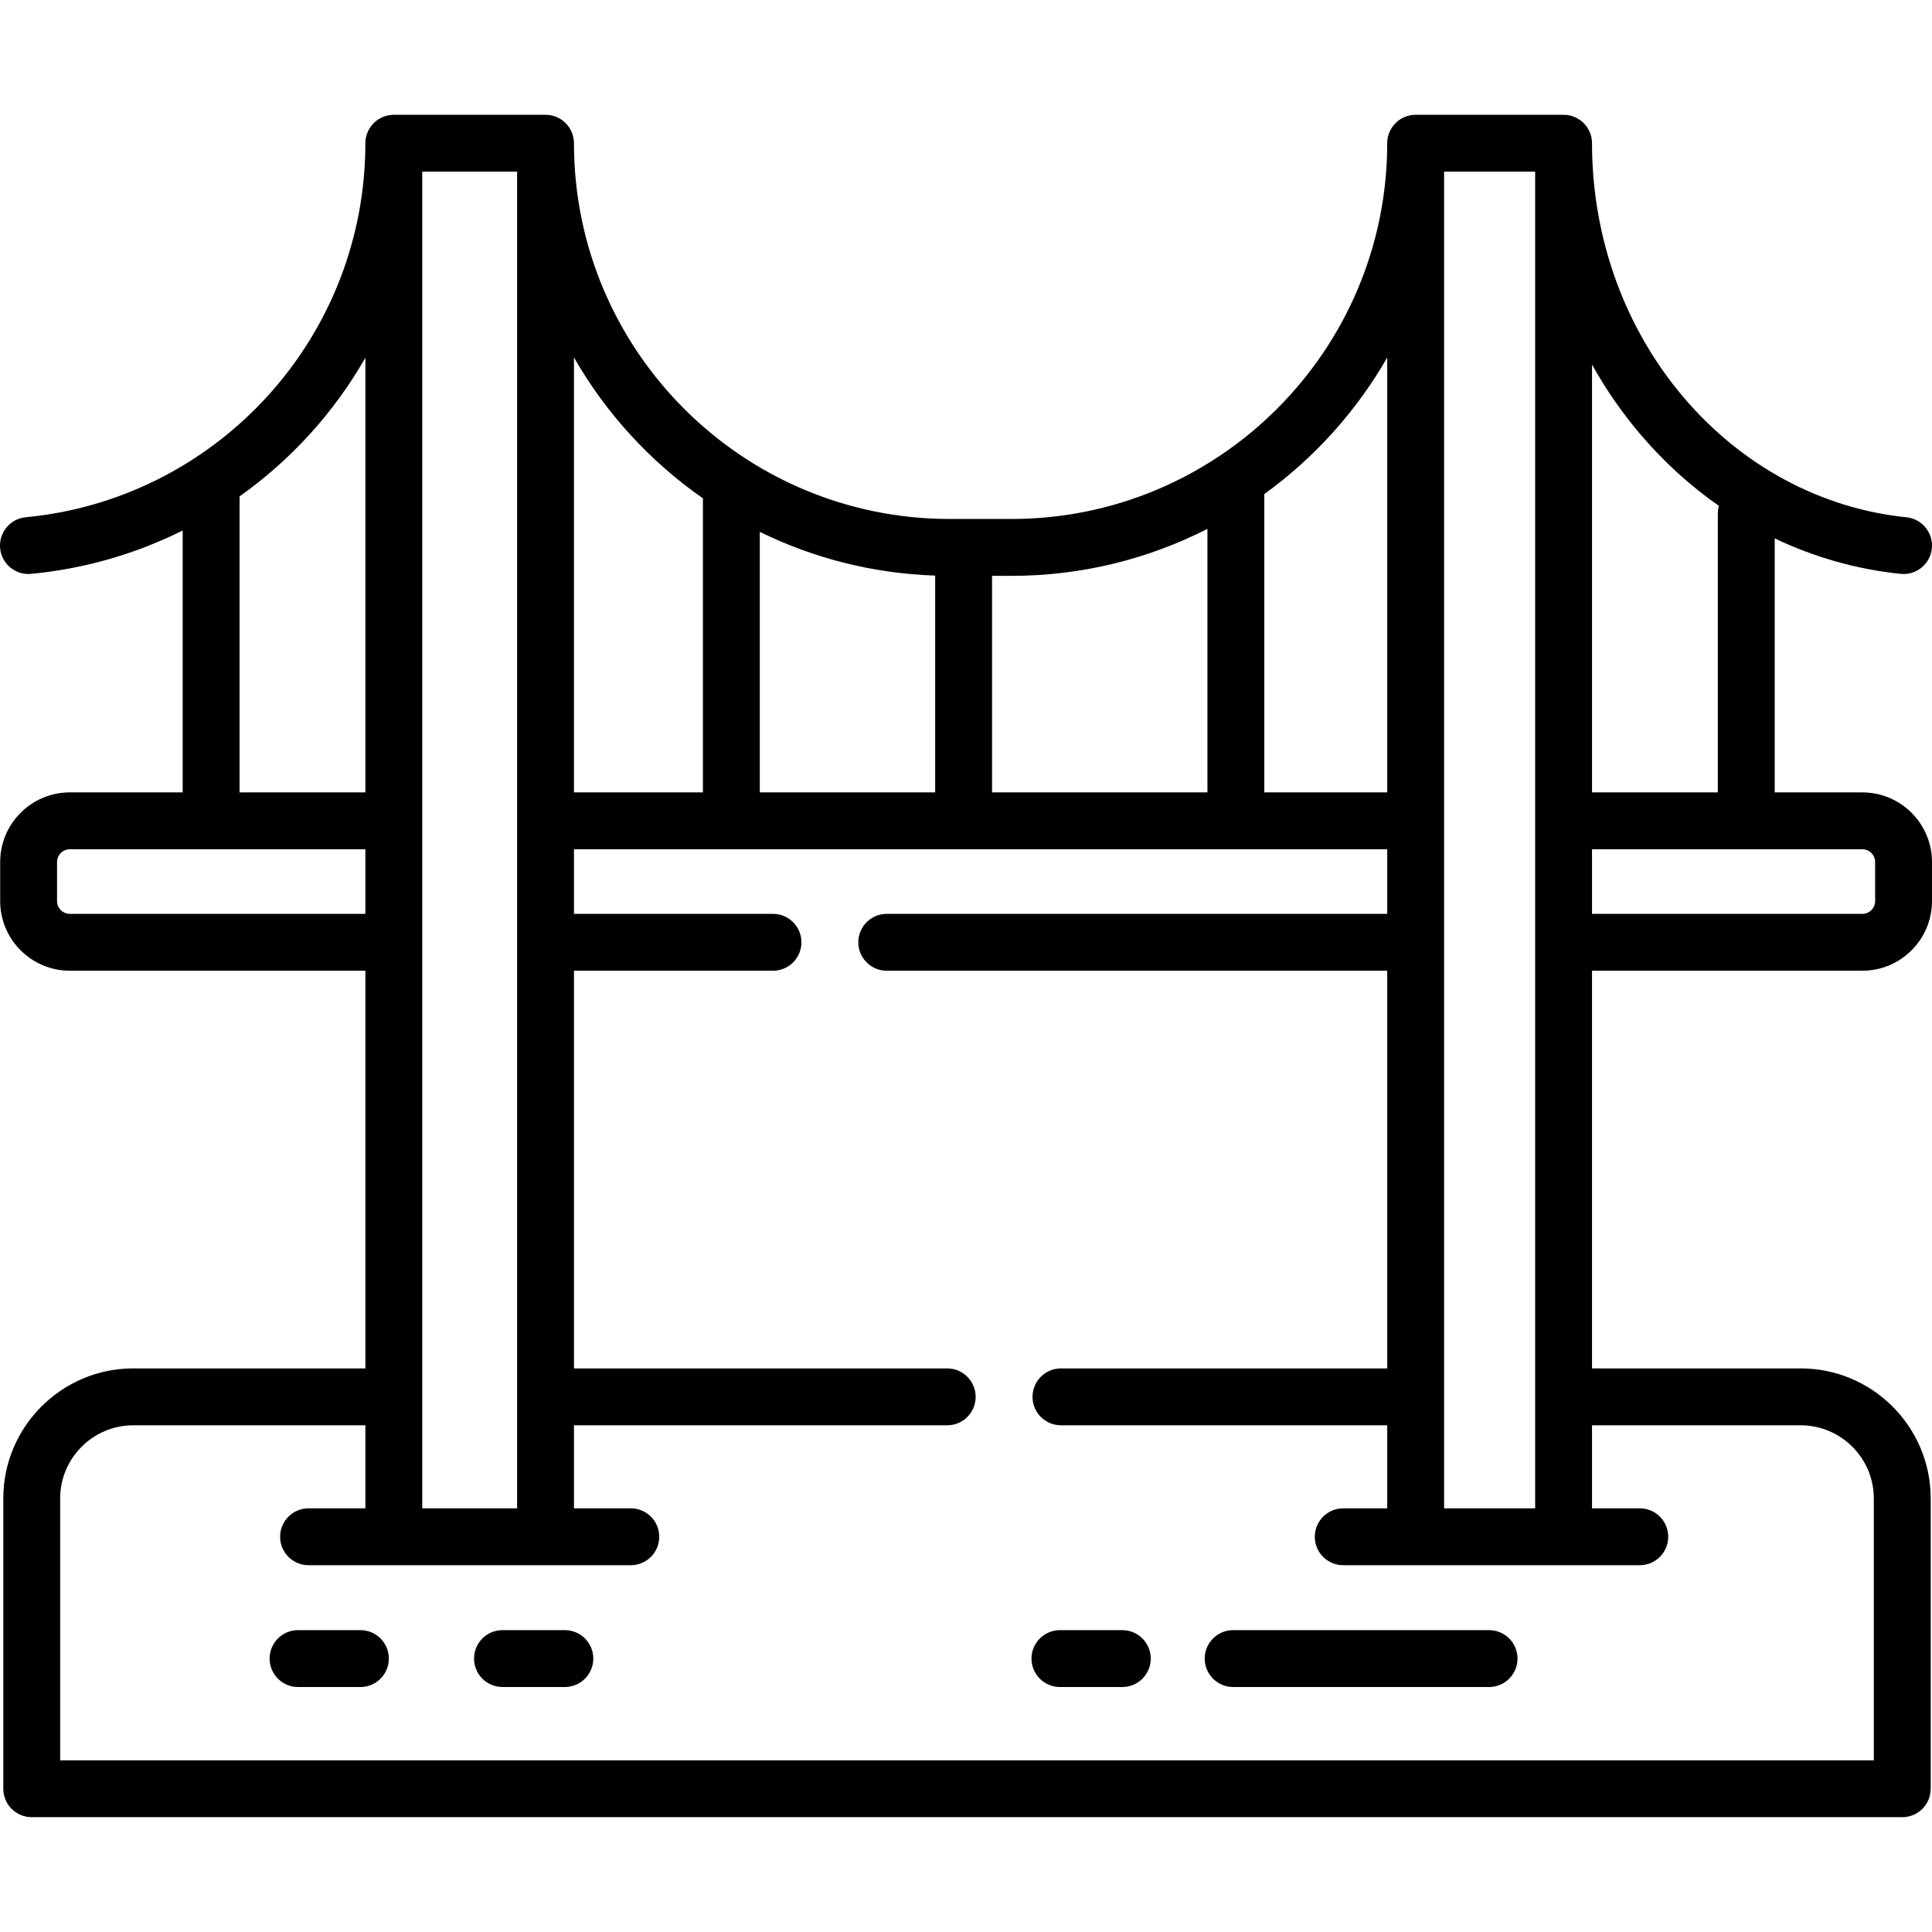 <svg id="Capa_1" enable-background="new 0 0 509.568 509.568" height="512" viewBox="0 0 509.568 509.568" width="512" xmlns="http://www.w3.org/2000/svg"><path d="m296.013 429.952h-16.453c-4.142 0-7.5 3.358-7.5 7.5s3.358 7.5 7.5 7.5h16.453c4.142 0 7.5-3.358 7.5-7.5s-3.358-7.5-7.5-7.5z"/><path d="m392.748 429.952h-67.505c-4.142 0-7.5 3.358-7.5 7.5s3.358 7.5 7.5 7.5h67.505c4.142 0 7.5-3.358 7.5-7.5s-3.358-7.5-7.5-7.5z"/><path d="m95.061 429.952h-16.453c-4.142 0-7.5 3.358-7.5 7.5s3.358 7.5 7.5 7.5h16.452c4.142 0 7.5-3.358 7.5-7.5s-3.357-7.5-7.499-7.5z"/><path d="m148.984 429.952h-16.453c-4.142 0-7.5 3.358-7.5 7.5s3.358 7.5 7.5 7.5h16.453c4.142 0 7.5-3.358 7.5-7.5s-3.358-7.5-7.5-7.5z"/><path d="m491.19 208.995h-23.107v-66.996c10.435 4.984 21.636 8.173 33.221 9.358.26.027.518.039.772.039 3.799 0 7.057-2.876 7.452-6.737.422-4.121-2.577-7.803-6.697-8.225-22.51-2.303-43.376-13.527-58.754-31.604-15.592-18.328-24.179-42.14-24.179-67.051 0-4.142-3.358-7.5-7.5-7.5h-39.016c-.518 0-1.023.052-1.512.152-.244.05-.484.112-.719.185-3.053.95-5.27 3.797-5.27 7.163v.001c0 54.644-44.457 99.1-99.101 99.1h-16.294c-54.644 0-99.101-44.456-99.101-99.1 0-4.142-3.358-7.5-7.5-7.5h-40.016c-.518 0-1.023.052-1.511.152-.244.05-.484.112-.719.185-3.053.95-5.27 3.797-5.27 7.163v.001c0 24.812-9.213 48.553-25.942 66.85-16.624 18.182-39.225 29.475-63.639 31.799-4.124.393-7.148 4.054-6.755 8.177.37 3.882 3.636 6.789 7.457 6.789.238 0 .478-.011.72-.034 14.047-1.337 27.57-5.251 39.974-11.442v69.074h-29.76c-10.134 0-18.378 8.244-18.378 18.378v10.282c0 10.134 8.244 18.378 18.378 18.378h77.946v104.889h-61.208c-18.909 0-34.292 15.383-34.292 34.292v76.574c0 4.142 3.358 7.5 7.5 7.5h493.354c4.142 0 7.5-3.358 7.5-7.5v-76.574c0-18.909-15.383-34.292-34.292-34.292h-55.034v-104.888h71.292c10.134 0 18.378-8.244 18.378-18.378v-10.282c0-10.134-8.245-18.378-18.378-18.378zm-110.308-163.715h24.016v352.545h-24.016zm-47.422 85.031c13.204-9.542 24.295-21.832 32.422-36.03v114.714h-32.422zm-71.806 21.569h5.128c18.59 0 36.155-4.471 51.679-12.391v69.506h-56.806v-57.115zm-61.257-11.601c14.049 6.894 29.712 10.98 46.257 11.53v57.186h-46.257zm-49.01-45.998c8.45 14.764 20.107 27.464 34.01 37.156v77.558h-34.01zm-40.016-49.001h25.016v352.545h-25.016zm-48.185 85.645c6.606-4.684 12.752-10.091 18.313-16.173 5.747-6.286 10.717-13.133 14.872-20.401v114.644h-33.185zm-44.762 110.108c-1.863 0-3.378-1.515-3.378-3.378v-10.282c0-1.863 1.515-3.378 3.378-3.378h77.946v17.038zm456.508 134.889c10.638 0 19.292 8.654 19.292 19.292v69.074h-478.354v-69.074c0-10.638 8.654-19.292 19.292-19.292h61.209v21.902h-14.992c-4.142 0-7.5 3.358-7.5 7.5s3.358 7.5 7.5 7.5h22.491 40.016 22.491c4.142 0 7.5-3.358 7.5-7.5s-3.358-7.5-7.5-7.5h-14.991v-21.902h98.444c4.142 0 7.5-3.358 7.5-7.5s-3.358-7.5-7.5-7.5h-98.444v-104.889h52.495c4.142 0 7.5-3.358 7.5-7.5s-3.358-7.5-7.5-7.5h-52.495v-17.038h214.495v17.038h-132c-4.142 0-7.5 3.358-7.5 7.5s3.358 7.5 7.5 7.5h132v104.889h-86.051c-4.142 0-7.5 3.358-7.5 7.5s3.358 7.5 7.5 7.5h86.051v21.902h-11.599c-4.142 0-7.5 3.358-7.5 7.5s3.358 7.5 7.5 7.5h19.099 39.016 20.099c4.142 0 7.5-3.358 7.5-7.5s-3.358-7.5-7.5-7.5h-12.599v-21.902zm-55.034-279.78c3.637 6.527 7.897 12.699 12.754 18.409 6.188 7.274 13.152 13.593 20.705 18.863-.174.634-.275 1.298-.275 1.987v73.595h-33.185v-112.854zm74.67 141.513c0 1.863-1.515 3.378-3.378 3.378h-71.292v-17.038h71.292c1.863 0 3.378 1.515 3.378 3.378z"/></svg>